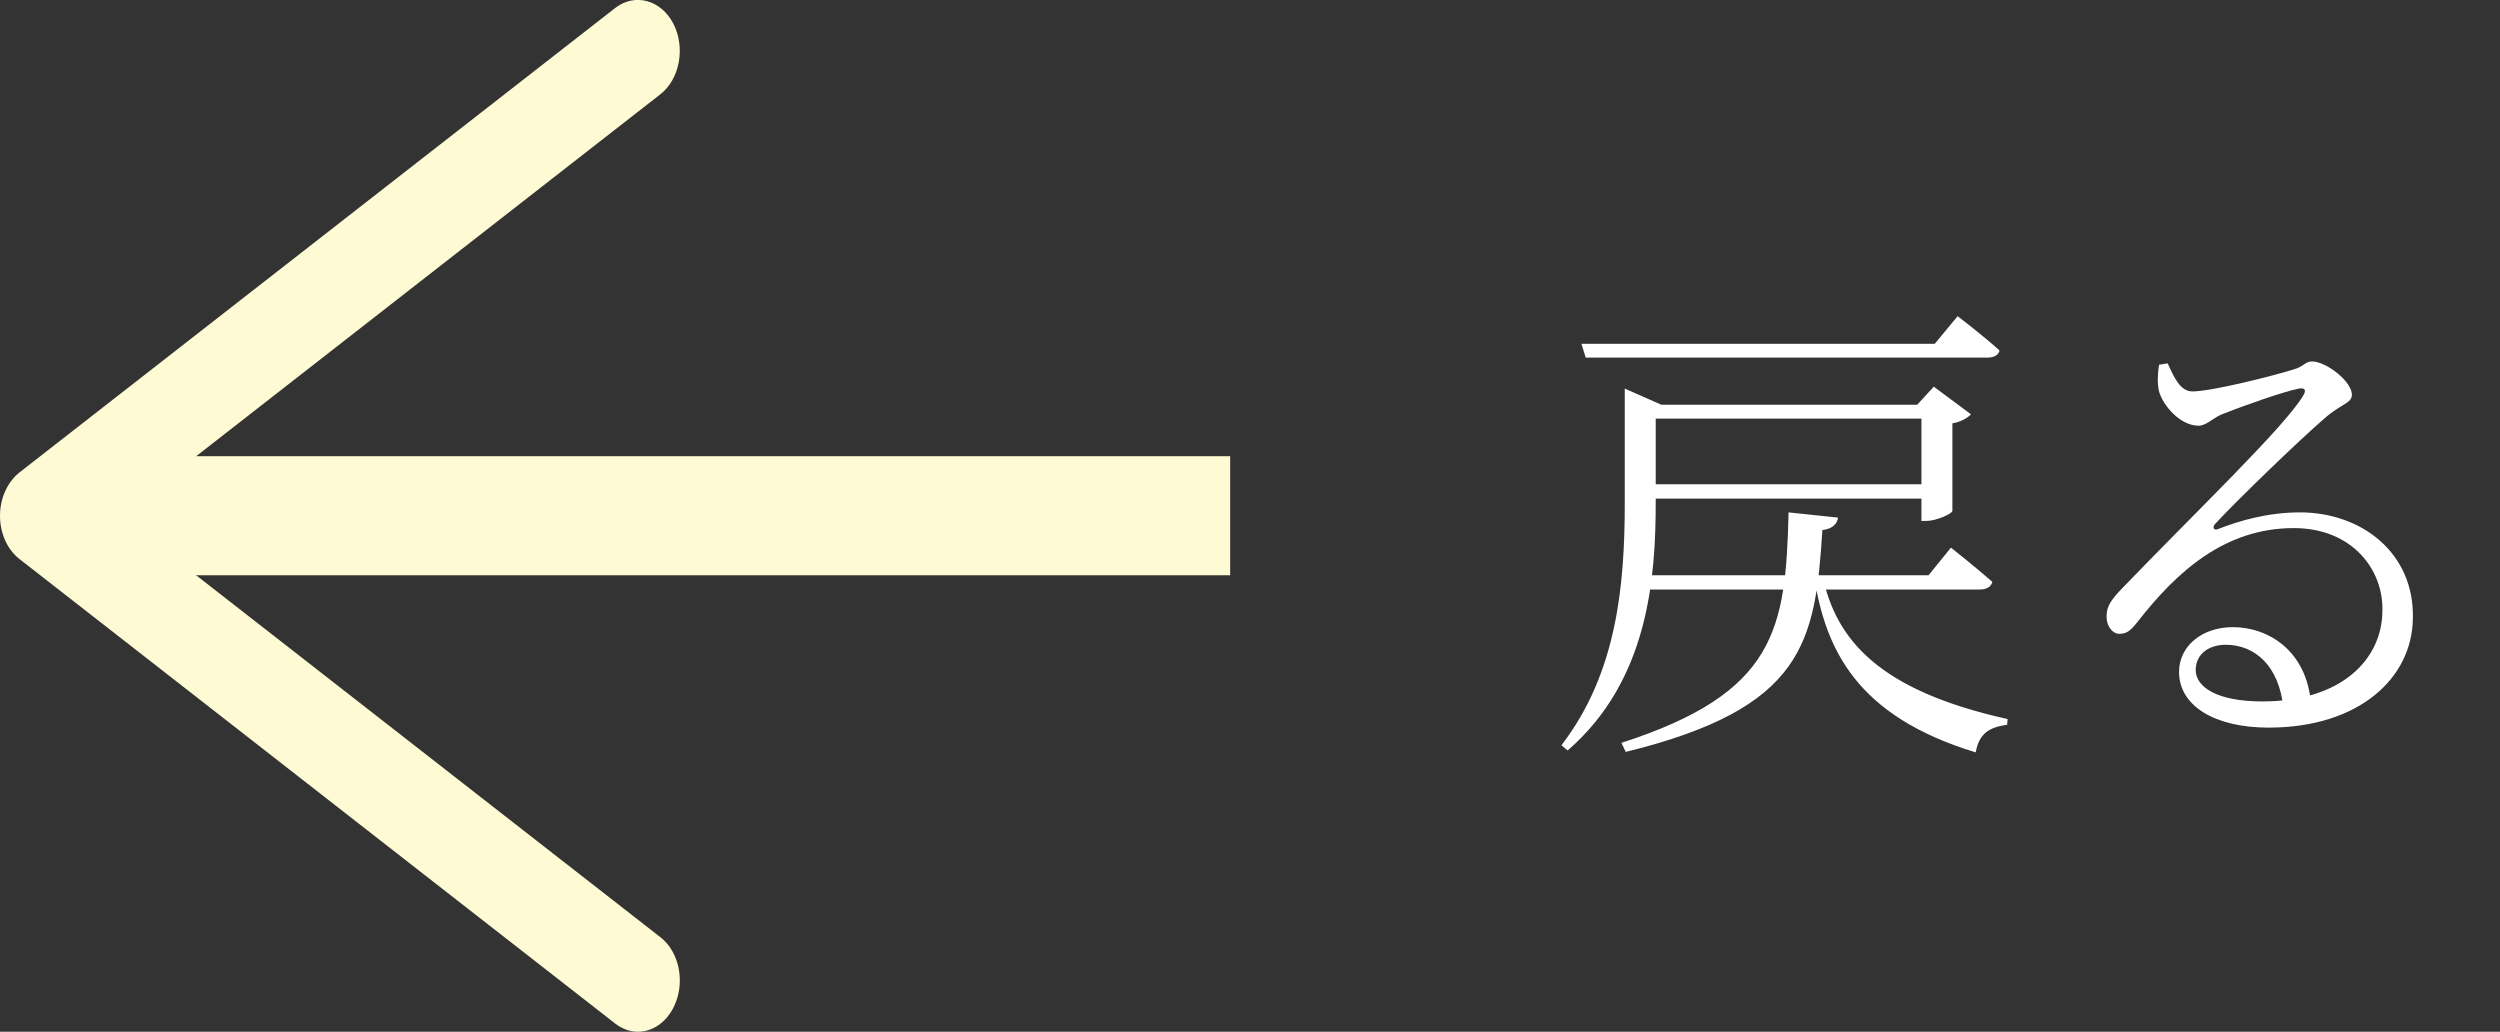 <svg width="63" height="26" viewBox="0 0 63 26" fill="none" xmlns="http://www.w3.org/2000/svg">
<rect x="0" y="0" width="63" height="26" fill="#333333" stroke="none"/>
<path d="M48.42 10.2H48.312L48.732 9.744L49.668 10.44C49.596 10.524 49.416 10.632 49.2 10.668V12.876C49.188 12.948 48.792 13.128 48.54 13.128H48.42V10.2ZM41.268 10.2H48.756V10.548H41.268V10.2ZM41.268 12.204H48.78V12.564H41.268V12.204ZM39.852 8.664H48.756L49.332 7.968C49.332 7.968 49.98 8.46 50.388 8.832C50.364 8.952 50.244 9.012 50.076 9.012H39.96L39.852 8.664ZM41.424 14.496H48.6L49.164 13.8C49.164 13.8 49.8 14.304 50.208 14.664C50.172 14.796 50.052 14.856 49.884 14.856H41.532L41.424 14.496ZM40.944 10.2V10.08V9.792L41.868 10.2H41.724V12.648C41.724 14.556 41.544 17.148 39.504 18.912L39.348 18.78C40.752 16.956 40.944 14.736 40.944 12.66V10.2ZM45.072 12.912L46.32 13.044C46.296 13.2 46.176 13.332 45.924 13.356C45.744 16.188 45.468 17.844 40.968 18.948L40.86 18.72C44.76 17.46 45 15.864 45.072 12.912ZM45.924 14.496C46.26 16.116 47.34 17.4 50.592 18.12L50.58 18.264C50.136 18.324 49.872 18.48 49.788 18.96C46.788 18.048 46.008 16.368 45.72 14.556L45.924 14.496ZM54.624 9.156C54.78 9.492 54.936 9.864 55.248 9.864C55.728 9.864 57.252 9.48 57.792 9.312C58.056 9.24 58.092 9.108 58.26 9.108C58.62 9.108 59.268 9.612 59.268 9.948C59.268 10.164 58.992 10.176 58.572 10.548C57.972 11.064 56.376 12.6 55.824 13.2C55.74 13.284 55.788 13.38 55.896 13.332C56.448 13.116 57.156 12.912 57.96 12.912C59.508 12.912 60.852 13.932 60.804 15.6C60.78 17.088 59.448 18.336 57.168 18.336C55.824 18.336 54.912 17.796 54.912 16.932C54.912 16.284 55.488 15.804 56.268 15.804C57.168 15.804 58.128 16.404 58.236 17.724L57.54 17.832C57.432 16.776 56.82 16.248 56.088 16.248C55.656 16.248 55.332 16.488 55.332 16.884C55.332 17.304 55.848 17.676 57.012 17.676C59.016 17.676 60.024 16.608 60.036 15.408C60.072 14.364 59.28 13.308 57.804 13.308C56.076 13.308 54.864 14.388 53.856 15.684C53.676 15.912 53.58 15.972 53.4 15.972C53.244 15.972 53.064 15.78 53.088 15.48C53.1 15.264 53.208 15.108 53.472 14.832C55.368 12.864 57.54 10.788 58.032 9.984C58.14 9.816 58.068 9.768 57.936 9.792C57.552 9.864 56.508 10.236 55.992 10.44C55.764 10.536 55.596 10.728 55.404 10.728C54.936 10.728 54.504 10.212 54.408 9.864C54.36 9.66 54.372 9.42 54.408 9.192L54.624 9.156Z" fill="white"/>
<g clip-path="url(#clip0_268_493)">
<path d="M31 14.497C31.828 14.497 32.5 13.825 32.5 12.997C32.5 12.168 31.828 11.497 31 11.497V14.497ZM2.538 14.497H31V11.497H2.538V14.497Z" fill="#FEFAD4"/>
<path d="M16.967 25.399C17.279 24.798 17.136 23.997 16.64 23.616L3.019 12.997L16.64 2.377C17.131 1.996 17.279 1.195 16.967 0.594C16.656 -0.007 15.996 -0.181 15.505 0.2L0.491 11.905C0.19 12.144 0 12.551 0 12.997C0 13.442 0.185 13.849 0.491 14.088L15.511 25.8C15.69 25.935 15.885 26 16.075 26C16.424 26 16.767 25.787 16.967 25.399Z" fill="#FEFAD4"/>
</g>
<defs>
<clipPath id="clip0_268_493">
<rect width="31" height="26" fill="white"/>
</clipPath>
</defs>
</svg>
